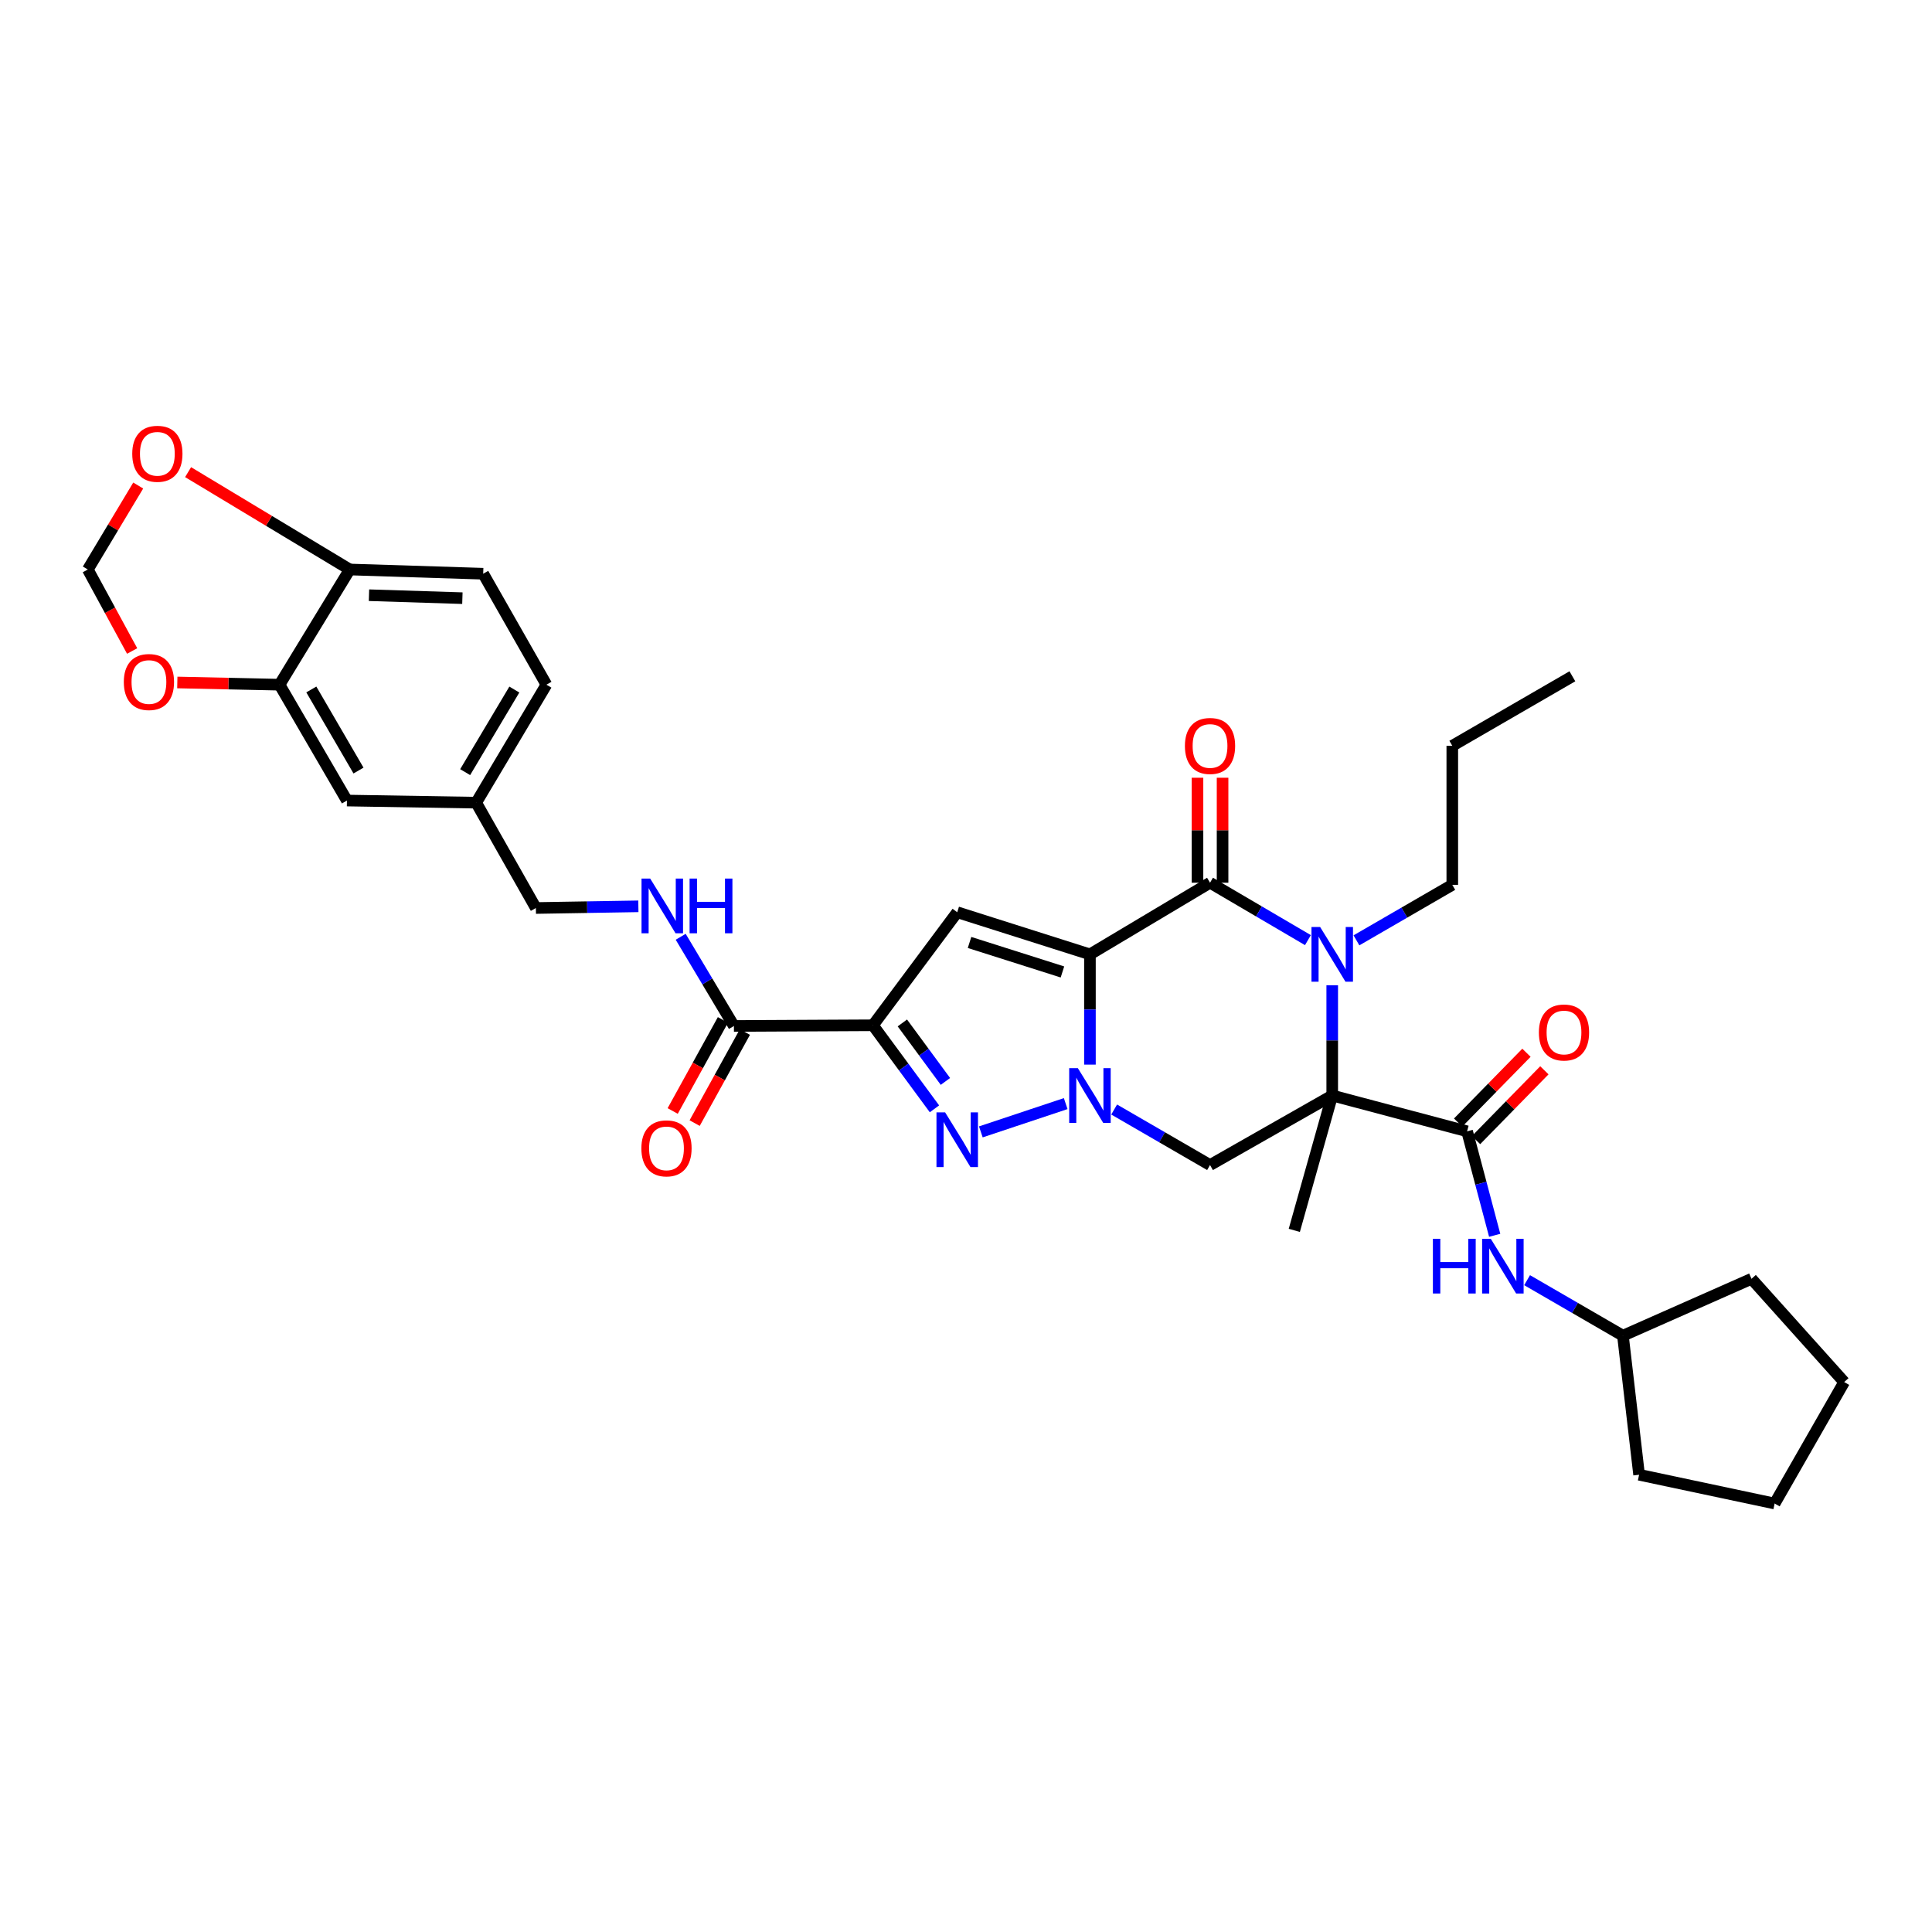<?xml version='1.0' encoding='iso-8859-1'?>
<svg version='1.1' baseProfile='full'
              xmlns='http://www.w3.org/2000/svg'
                      xmlns:rdkit='http://www.rdkit.org/xml'
                      xmlns:xlink='http://www.w3.org/1999/xlink'
                  xml:space='preserve'
width='1000px' height='1000px' viewBox='0 0 1000 1000'>
<!-- END OF HEADER -->
<rect style='opacity:1.0;fill:#FFFFFF;stroke:none' width='1000' height='1000' x='0' y='0'> </rect>
<path class='bond-0' d='M 564.15,493.982 L 564.15,522.514' style='fill:none;fill-rule:evenodd;stroke:#000000;stroke-width:6px;stroke-linecap:butt;stroke-linejoin:miter;stroke-opacity:1' />
<path class='bond-0' d='M 564.15,522.514 L 564.15,551.045' style='fill:none;fill-rule:evenodd;stroke:#0000FF;stroke-width:6px;stroke-linecap:butt;stroke-linejoin:miter;stroke-opacity:1' />
<path class='bond-2' d='M 564.15,493.982 L 626.31,456.891' style='fill:none;fill-rule:evenodd;stroke:#000000;stroke-width:6px;stroke-linecap:butt;stroke-linejoin:miter;stroke-opacity:1' />
<path class='bond-6' d='M 564.15,493.982 L 495.456,472.173' style='fill:none;fill-rule:evenodd;stroke:#000000;stroke-width:6px;stroke-linecap:butt;stroke-linejoin:miter;stroke-opacity:1' />
<path class='bond-6' d='M 549.918,503.084 L 501.832,487.817' style='fill:none;fill-rule:evenodd;stroke:#000000;stroke-width:6px;stroke-linecap:butt;stroke-linejoin:miter;stroke-opacity:1' />
<path class='bond-5' d='M 551.6,571.215 L 507.676,585.856' style='fill:none;fill-rule:evenodd;stroke:#0000FF;stroke-width:6px;stroke-linecap:butt;stroke-linejoin:miter;stroke-opacity:1' />
<path class='bond-7' d='M 576.686,574.291 L 601.498,588.658' style='fill:none;fill-rule:evenodd;stroke:#0000FF;stroke-width:6px;stroke-linecap:butt;stroke-linejoin:miter;stroke-opacity:1' />
<path class='bond-7' d='M 601.498,588.658 L 626.31,603.026' style='fill:none;fill-rule:evenodd;stroke:#000000;stroke-width:6px;stroke-linecap:butt;stroke-linejoin:miter;stroke-opacity:1' />
<path class='bond-1' d='M 689.558,567.031 L 689.558,538.5' style='fill:none;fill-rule:evenodd;stroke:#000000;stroke-width:6px;stroke-linecap:butt;stroke-linejoin:miter;stroke-opacity:1' />
<path class='bond-1' d='M 689.558,538.5 L 689.558,509.968' style='fill:none;fill-rule:evenodd;stroke:#0000FF;stroke-width:6px;stroke-linecap:butt;stroke-linejoin:miter;stroke-opacity:1' />
<path class='bond-8' d='M 689.558,567.031 L 759.362,585.573' style='fill:none;fill-rule:evenodd;stroke:#000000;stroke-width:6px;stroke-linecap:butt;stroke-linejoin:miter;stroke-opacity:1' />
<path class='bond-22' d='M 689.558,567.031 L 669.927,636.836' style='fill:none;fill-rule:evenodd;stroke:#000000;stroke-width:6px;stroke-linecap:butt;stroke-linejoin:miter;stroke-opacity:1' />
<path class='bond-34' d='M 689.558,567.031 L 626.31,603.026' style='fill:none;fill-rule:evenodd;stroke:#000000;stroke-width:6px;stroke-linecap:butt;stroke-linejoin:miter;stroke-opacity:1' />
<path class='bond-3' d='M 626.31,456.891 L 651.647,471.75' style='fill:none;fill-rule:evenodd;stroke:#000000;stroke-width:6px;stroke-linecap:butt;stroke-linejoin:miter;stroke-opacity:1' />
<path class='bond-3' d='M 651.647,471.75 L 676.985,486.609' style='fill:none;fill-rule:evenodd;stroke:#0000FF;stroke-width:6px;stroke-linecap:butt;stroke-linejoin:miter;stroke-opacity:1' />
<path class='bond-13' d='M 632.8,456.891 L 632.8,429.725' style='fill:none;fill-rule:evenodd;stroke:#000000;stroke-width:6px;stroke-linecap:butt;stroke-linejoin:miter;stroke-opacity:1' />
<path class='bond-13' d='M 632.8,429.725 L 632.8,402.558' style='fill:none;fill-rule:evenodd;stroke:#FF0000;stroke-width:6px;stroke-linecap:butt;stroke-linejoin:miter;stroke-opacity:1' />
<path class='bond-13' d='M 619.819,456.891 L 619.819,429.725' style='fill:none;fill-rule:evenodd;stroke:#000000;stroke-width:6px;stroke-linecap:butt;stroke-linejoin:miter;stroke-opacity:1' />
<path class='bond-13' d='M 619.819,429.725 L 619.819,402.558' style='fill:none;fill-rule:evenodd;stroke:#FF0000;stroke-width:6px;stroke-linecap:butt;stroke-linejoin:miter;stroke-opacity:1' />
<path class='bond-23' d='M 702.093,486.721 L 726.898,472.354' style='fill:none;fill-rule:evenodd;stroke:#0000FF;stroke-width:6px;stroke-linecap:butt;stroke-linejoin:miter;stroke-opacity:1' />
<path class='bond-23' d='M 726.898,472.354 L 751.703,457.987' style='fill:none;fill-rule:evenodd;stroke:#000000;stroke-width:6px;stroke-linecap:butt;stroke-linejoin:miter;stroke-opacity:1' />
<path class='bond-4' d='M 451.832,530.683 L 495.456,472.173' style='fill:none;fill-rule:evenodd;stroke:#000000;stroke-width:6px;stroke-linecap:butt;stroke-linejoin:miter;stroke-opacity:1' />
<path class='bond-9' d='M 451.832,530.683 L 379.871,531.044' style='fill:none;fill-rule:evenodd;stroke:#000000;stroke-width:6px;stroke-linecap:butt;stroke-linejoin:miter;stroke-opacity:1' />
<path class='bond-35' d='M 451.832,530.683 L 467.754,552.307' style='fill:none;fill-rule:evenodd;stroke:#000000;stroke-width:6px;stroke-linecap:butt;stroke-linejoin:miter;stroke-opacity:1' />
<path class='bond-35' d='M 467.754,552.307 L 483.676,573.93' style='fill:none;fill-rule:evenodd;stroke:#0000FF;stroke-width:6px;stroke-linecap:butt;stroke-linejoin:miter;stroke-opacity:1' />
<path class='bond-35' d='M 467.062,529.473 L 478.207,544.61' style='fill:none;fill-rule:evenodd;stroke:#000000;stroke-width:6px;stroke-linecap:butt;stroke-linejoin:miter;stroke-opacity:1' />
<path class='bond-35' d='M 478.207,544.61 L 489.352,559.746' style='fill:none;fill-rule:evenodd;stroke:#0000FF;stroke-width:6px;stroke-linecap:butt;stroke-linejoin:miter;stroke-opacity:1' />
<path class='bond-10' d='M 759.362,585.573 L 766.504,612.482' style='fill:none;fill-rule:evenodd;stroke:#000000;stroke-width:6px;stroke-linecap:butt;stroke-linejoin:miter;stroke-opacity:1' />
<path class='bond-10' d='M 766.504,612.482 L 773.645,639.391' style='fill:none;fill-rule:evenodd;stroke:#0000FF;stroke-width:6px;stroke-linecap:butt;stroke-linejoin:miter;stroke-opacity:1' />
<path class='bond-17' d='M 764,590.114 L 781.684,572.049' style='fill:none;fill-rule:evenodd;stroke:#000000;stroke-width:6px;stroke-linecap:butt;stroke-linejoin:miter;stroke-opacity:1' />
<path class='bond-17' d='M 781.684,572.049 L 799.367,553.985' style='fill:none;fill-rule:evenodd;stroke:#FF0000;stroke-width:6px;stroke-linecap:butt;stroke-linejoin:miter;stroke-opacity:1' />
<path class='bond-17' d='M 754.724,581.033 L 772.407,562.968' style='fill:none;fill-rule:evenodd;stroke:#000000;stroke-width:6px;stroke-linecap:butt;stroke-linejoin:miter;stroke-opacity:1' />
<path class='bond-17' d='M 772.407,562.968 L 790.09,544.904' style='fill:none;fill-rule:evenodd;stroke:#FF0000;stroke-width:6px;stroke-linecap:butt;stroke-linejoin:miter;stroke-opacity:1' />
<path class='bond-12' d='M 379.871,531.044 L 366.097,507.96' style='fill:none;fill-rule:evenodd;stroke:#000000;stroke-width:6px;stroke-linecap:butt;stroke-linejoin:miter;stroke-opacity:1' />
<path class='bond-12' d='M 366.097,507.96 L 352.323,484.875' style='fill:none;fill-rule:evenodd;stroke:#0000FF;stroke-width:6px;stroke-linecap:butt;stroke-linejoin:miter;stroke-opacity:1' />
<path class='bond-19' d='M 374.188,527.909 L 361.187,551.477' style='fill:none;fill-rule:evenodd;stroke:#000000;stroke-width:6px;stroke-linecap:butt;stroke-linejoin:miter;stroke-opacity:1' />
<path class='bond-19' d='M 361.187,551.477 L 348.185,575.046' style='fill:none;fill-rule:evenodd;stroke:#FF0000;stroke-width:6px;stroke-linecap:butt;stroke-linejoin:miter;stroke-opacity:1' />
<path class='bond-19' d='M 385.554,534.179 L 372.553,557.748' style='fill:none;fill-rule:evenodd;stroke:#000000;stroke-width:6px;stroke-linecap:butt;stroke-linejoin:miter;stroke-opacity:1' />
<path class='bond-19' d='M 372.553,557.748 L 359.552,581.316' style='fill:none;fill-rule:evenodd;stroke:#FF0000;stroke-width:6px;stroke-linecap:butt;stroke-linejoin:miter;stroke-opacity:1' />
<path class='bond-26' d='M 790.418,662.616 L 815.223,676.983' style='fill:none;fill-rule:evenodd;stroke:#0000FF;stroke-width:6px;stroke-linecap:butt;stroke-linejoin:miter;stroke-opacity:1' />
<path class='bond-26' d='M 815.223,676.983 L 840.027,691.351' style='fill:none;fill-rule:evenodd;stroke:#000000;stroke-width:6px;stroke-linecap:butt;stroke-linejoin:miter;stroke-opacity:1' />
<path class='bond-11' d='M 144.683,354.395 L 179.575,414.362' style='fill:none;fill-rule:evenodd;stroke:#000000;stroke-width:6px;stroke-linecap:butt;stroke-linejoin:miter;stroke-opacity:1' />
<path class='bond-11' d='M 161.137,356.862 L 185.561,398.839' style='fill:none;fill-rule:evenodd;stroke:#000000;stroke-width:6px;stroke-linecap:butt;stroke-linejoin:miter;stroke-opacity:1' />
<path class='bond-15' d='M 144.683,354.395 L 118.23,353.822' style='fill:none;fill-rule:evenodd;stroke:#000000;stroke-width:6px;stroke-linecap:butt;stroke-linejoin:miter;stroke-opacity:1' />
<path class='bond-15' d='M 118.23,353.822 L 91.776,353.249' style='fill:none;fill-rule:evenodd;stroke:#FF0000;stroke-width:6px;stroke-linecap:butt;stroke-linejoin:miter;stroke-opacity:1' />
<path class='bond-37' d='M 144.683,354.395 L 181.039,294.774' style='fill:none;fill-rule:evenodd;stroke:#000000;stroke-width:6px;stroke-linecap:butt;stroke-linejoin:miter;stroke-opacity:1' />
<path class='bond-25' d='M 330.419,469.111 L 303.893,469.549' style='fill:none;fill-rule:evenodd;stroke:#0000FF;stroke-width:6px;stroke-linecap:butt;stroke-linejoin:miter;stroke-opacity:1' />
<path class='bond-25' d='M 303.893,469.549 L 277.368,469.988' style='fill:none;fill-rule:evenodd;stroke:#000000;stroke-width:6px;stroke-linecap:butt;stroke-linejoin:miter;stroke-opacity:1' />
<path class='bond-14' d='M 181.039,294.774 L 250.1,296.96' style='fill:none;fill-rule:evenodd;stroke:#000000;stroke-width:6px;stroke-linecap:butt;stroke-linejoin:miter;stroke-opacity:1' />
<path class='bond-14' d='M 190.987,308.077 L 239.33,309.607' style='fill:none;fill-rule:evenodd;stroke:#000000;stroke-width:6px;stroke-linecap:butt;stroke-linejoin:miter;stroke-opacity:1' />
<path class='bond-16' d='M 181.039,294.774 L 139.197,269.577' style='fill:none;fill-rule:evenodd;stroke:#000000;stroke-width:6px;stroke-linecap:butt;stroke-linejoin:miter;stroke-opacity:1' />
<path class='bond-16' d='M 139.197,269.577 L 97.356,244.379' style='fill:none;fill-rule:evenodd;stroke:#FF0000;stroke-width:6px;stroke-linecap:butt;stroke-linejoin:miter;stroke-opacity:1' />
<path class='bond-18' d='M 68.397,336.956 L 56.926,315.865' style='fill:none;fill-rule:evenodd;stroke:#FF0000;stroke-width:6px;stroke-linecap:butt;stroke-linejoin:miter;stroke-opacity:1' />
<path class='bond-18' d='M 56.926,315.865 L 45.455,294.774' style='fill:none;fill-rule:evenodd;stroke:#000000;stroke-width:6px;stroke-linecap:butt;stroke-linejoin:miter;stroke-opacity:1' />
<path class='bond-38' d='M 71.541,251.309 L 58.498,273.042' style='fill:none;fill-rule:evenodd;stroke:#FF0000;stroke-width:6px;stroke-linecap:butt;stroke-linejoin:miter;stroke-opacity:1' />
<path class='bond-38' d='M 58.498,273.042 L 45.455,294.774' style='fill:none;fill-rule:evenodd;stroke:#000000;stroke-width:6px;stroke-linecap:butt;stroke-linejoin:miter;stroke-opacity:1' />
<path class='bond-20' d='M 179.575,414.362 L 246.465,415.459' style='fill:none;fill-rule:evenodd;stroke:#000000;stroke-width:6px;stroke-linecap:butt;stroke-linejoin:miter;stroke-opacity:1' />
<path class='bond-21' d='M 250.1,296.96 L 282.828,354.395' style='fill:none;fill-rule:evenodd;stroke:#000000;stroke-width:6px;stroke-linecap:butt;stroke-linejoin:miter;stroke-opacity:1' />
<path class='bond-28' d='M 751.703,457.987 L 751.703,386.027' style='fill:none;fill-rule:evenodd;stroke:#000000;stroke-width:6px;stroke-linecap:butt;stroke-linejoin:miter;stroke-opacity:1' />
<path class='bond-24' d='M 246.465,415.459 L 277.368,469.988' style='fill:none;fill-rule:evenodd;stroke:#000000;stroke-width:6px;stroke-linecap:butt;stroke-linejoin:miter;stroke-opacity:1' />
<path class='bond-27' d='M 246.465,415.459 L 282.828,354.395' style='fill:none;fill-rule:evenodd;stroke:#000000;stroke-width:6px;stroke-linecap:butt;stroke-linejoin:miter;stroke-opacity:1' />
<path class='bond-27' d='M 240.766,399.657 L 266.22,356.913' style='fill:none;fill-rule:evenodd;stroke:#000000;stroke-width:6px;stroke-linecap:butt;stroke-linejoin:miter;stroke-opacity:1' />
<path class='bond-29' d='M 840.027,691.351 L 906.579,661.904' style='fill:none;fill-rule:evenodd;stroke:#000000;stroke-width:6px;stroke-linecap:butt;stroke-linejoin:miter;stroke-opacity:1' />
<path class='bond-30' d='M 840.027,691.351 L 848.393,763.325' style='fill:none;fill-rule:evenodd;stroke:#000000;stroke-width:6px;stroke-linecap:butt;stroke-linejoin:miter;stroke-opacity:1' />
<path class='bond-31' d='M 751.703,386.027 L 813.863,350.047' style='fill:none;fill-rule:evenodd;stroke:#000000;stroke-width:6px;stroke-linecap:butt;stroke-linejoin:miter;stroke-opacity:1' />
<path class='bond-32' d='M 906.579,661.904 L 954.545,715.345' style='fill:none;fill-rule:evenodd;stroke:#000000;stroke-width:6px;stroke-linecap:butt;stroke-linejoin:miter;stroke-opacity:1' />
<path class='bond-33' d='M 848.393,763.325 L 918.551,778.218' style='fill:none;fill-rule:evenodd;stroke:#000000;stroke-width:6px;stroke-linecap:butt;stroke-linejoin:miter;stroke-opacity:1' />
<path class='bond-36' d='M 954.545,715.345 L 918.551,778.218' style='fill:none;fill-rule:evenodd;stroke:#000000;stroke-width:6px;stroke-linecap:butt;stroke-linejoin:miter;stroke-opacity:1' />
<path  class='atom-1' d='M 557.89 552.871
L 567.17 567.871
Q 568.09 569.351, 569.57 572.031
Q 571.05 574.711, 571.13 574.871
L 571.13 552.871
L 574.89 552.871
L 574.89 581.191
L 571.01 581.191
L 561.05 564.791
Q 559.89 562.871, 558.65 560.671
Q 557.45 558.471, 557.09 557.791
L 557.09 581.191
L 553.41 581.191
L 553.41 552.871
L 557.89 552.871
' fill='#0000FF'/>
<path  class='atom-4' d='M 683.298 479.822
L 692.578 494.822
Q 693.498 496.302, 694.978 498.982
Q 696.458 501.662, 696.538 501.822
L 696.538 479.822
L 700.298 479.822
L 700.298 508.142
L 696.418 508.142
L 686.458 491.742
Q 685.298 489.822, 684.058 487.622
Q 682.858 485.422, 682.498 484.742
L 682.498 508.142
L 678.818 508.142
L 678.818 479.822
L 683.298 479.822
' fill='#0000FF'/>
<path  class='atom-6' d='M 489.196 575.769
L 498.476 590.769
Q 499.396 592.249, 500.876 594.929
Q 502.356 597.609, 502.436 597.769
L 502.436 575.769
L 506.196 575.769
L 506.196 604.089
L 502.316 604.089
L 492.356 587.689
Q 491.196 585.769, 489.956 583.569
Q 488.756 581.369, 488.396 580.689
L 488.396 604.089
L 484.716 604.089
L 484.716 575.769
L 489.196 575.769
' fill='#0000FF'/>
<path  class='atom-11' d='M 741.662 641.196
L 745.502 641.196
L 745.502 653.236
L 759.982 653.236
L 759.982 641.196
L 763.822 641.196
L 763.822 669.516
L 759.982 669.516
L 759.982 656.436
L 745.502 656.436
L 745.502 669.516
L 741.662 669.516
L 741.662 641.196
' fill='#0000FF'/>
<path  class='atom-11' d='M 771.622 641.196
L 780.902 656.196
Q 781.822 657.676, 783.302 660.356
Q 784.782 663.036, 784.862 663.196
L 784.862 641.196
L 788.622 641.196
L 788.622 669.516
L 784.742 669.516
L 774.782 653.116
Q 773.622 651.196, 772.382 648.996
Q 771.182 646.796, 770.822 646.116
L 770.822 669.516
L 767.142 669.516
L 767.142 641.196
L 771.622 641.196
' fill='#0000FF'/>
<path  class='atom-13' d='M 336.535 454.746
L 345.815 469.746
Q 346.735 471.226, 348.215 473.906
Q 349.695 476.586, 349.775 476.746
L 349.775 454.746
L 353.535 454.746
L 353.535 483.066
L 349.655 483.066
L 339.695 466.666
Q 338.535 464.746, 337.295 462.546
Q 336.095 460.346, 335.735 459.666
L 335.735 483.066
L 332.055 483.066
L 332.055 454.746
L 336.535 454.746
' fill='#0000FF'/>
<path  class='atom-13' d='M 356.935 454.746
L 360.775 454.746
L 360.775 466.786
L 375.255 466.786
L 375.255 454.746
L 379.095 454.746
L 379.095 483.066
L 375.255 483.066
L 375.255 469.986
L 360.775 469.986
L 360.775 483.066
L 356.935 483.066
L 356.935 454.746
' fill='#0000FF'/>
<path  class='atom-14' d='M 613.31 386.107
Q 613.31 379.307, 616.67 375.507
Q 620.03 371.707, 626.31 371.707
Q 632.59 371.707, 635.95 375.507
Q 639.31 379.307, 639.31 386.107
Q 639.31 392.987, 635.91 396.907
Q 632.51 400.787, 626.31 400.787
Q 620.07 400.787, 616.67 396.907
Q 613.31 393.027, 613.31 386.107
M 626.31 397.587
Q 630.63 397.587, 632.95 394.707
Q 635.31 391.787, 635.31 386.107
Q 635.31 380.547, 632.95 377.747
Q 630.63 374.907, 626.31 374.907
Q 621.99 374.907, 619.63 377.707
Q 617.31 380.507, 617.31 386.107
Q 617.31 391.827, 619.63 394.707
Q 621.99 397.587, 626.31 397.587
' fill='#FF0000'/>
<path  class='atom-16' d='M 64.086 353.011
Q 64.086 346.211, 67.446 342.411
Q 70.806 338.611, 77.086 338.611
Q 83.366 338.611, 86.726 342.411
Q 90.086 346.211, 90.086 353.011
Q 90.086 359.891, 86.686 363.811
Q 83.286 367.691, 77.086 367.691
Q 70.846 367.691, 67.446 363.811
Q 64.086 359.931, 64.086 353.011
M 77.086 364.491
Q 81.406 364.491, 83.726 361.611
Q 86.086 358.691, 86.086 353.011
Q 86.086 347.451, 83.726 344.651
Q 81.406 341.811, 77.086 341.811
Q 72.766 341.811, 70.406 344.611
Q 68.086 347.411, 68.086 353.011
Q 68.086 358.731, 70.406 361.611
Q 72.766 364.491, 77.086 364.491
' fill='#FF0000'/>
<path  class='atom-17' d='M 68.449 234.88
Q 68.449 228.08, 71.809 224.28
Q 75.169 220.48, 81.449 220.48
Q 87.729 220.48, 91.089 224.28
Q 94.449 228.08, 94.449 234.88
Q 94.449 241.76, 91.049 245.68
Q 87.649 249.56, 81.449 249.56
Q 75.209 249.56, 71.809 245.68
Q 68.449 241.8, 68.449 234.88
M 81.449 246.36
Q 85.769 246.36, 88.089 243.48
Q 90.449 240.56, 90.449 234.88
Q 90.449 229.32, 88.089 226.52
Q 85.769 223.68, 81.449 223.68
Q 77.129 223.68, 74.769 226.48
Q 72.449 229.28, 72.449 234.88
Q 72.449 240.6, 74.769 243.48
Q 77.129 246.36, 81.449 246.36
' fill='#FF0000'/>
<path  class='atom-18' d='M 796.521 534.413
Q 796.521 527.613, 799.881 523.813
Q 803.241 520.013, 809.521 520.013
Q 815.801 520.013, 819.161 523.813
Q 822.521 527.613, 822.521 534.413
Q 822.521 541.293, 819.121 545.213
Q 815.721 549.093, 809.521 549.093
Q 803.281 549.093, 799.881 545.213
Q 796.521 541.333, 796.521 534.413
M 809.521 545.893
Q 813.841 545.893, 816.161 543.013
Q 818.521 540.093, 818.521 534.413
Q 818.521 528.853, 816.161 526.053
Q 813.841 523.213, 809.521 523.213
Q 805.201 523.213, 802.841 526.013
Q 800.521 528.813, 800.521 534.413
Q 800.521 540.133, 802.841 543.013
Q 805.201 545.893, 809.521 545.893
' fill='#FF0000'/>
<path  class='atom-20' d='M 331.973 594.387
Q 331.973 587.587, 335.333 583.787
Q 338.693 579.987, 344.973 579.987
Q 351.253 579.987, 354.613 583.787
Q 357.973 587.587, 357.973 594.387
Q 357.973 601.267, 354.573 605.187
Q 351.173 609.067, 344.973 609.067
Q 338.733 609.067, 335.333 605.187
Q 331.973 601.307, 331.973 594.387
M 344.973 605.867
Q 349.293 605.867, 351.613 602.987
Q 353.973 600.067, 353.973 594.387
Q 353.973 588.827, 351.613 586.027
Q 349.293 583.187, 344.973 583.187
Q 340.653 583.187, 338.293 585.987
Q 335.973 588.787, 335.973 594.387
Q 335.973 600.107, 338.293 602.987
Q 340.653 605.867, 344.973 605.867
' fill='#FF0000'/>
</svg>
